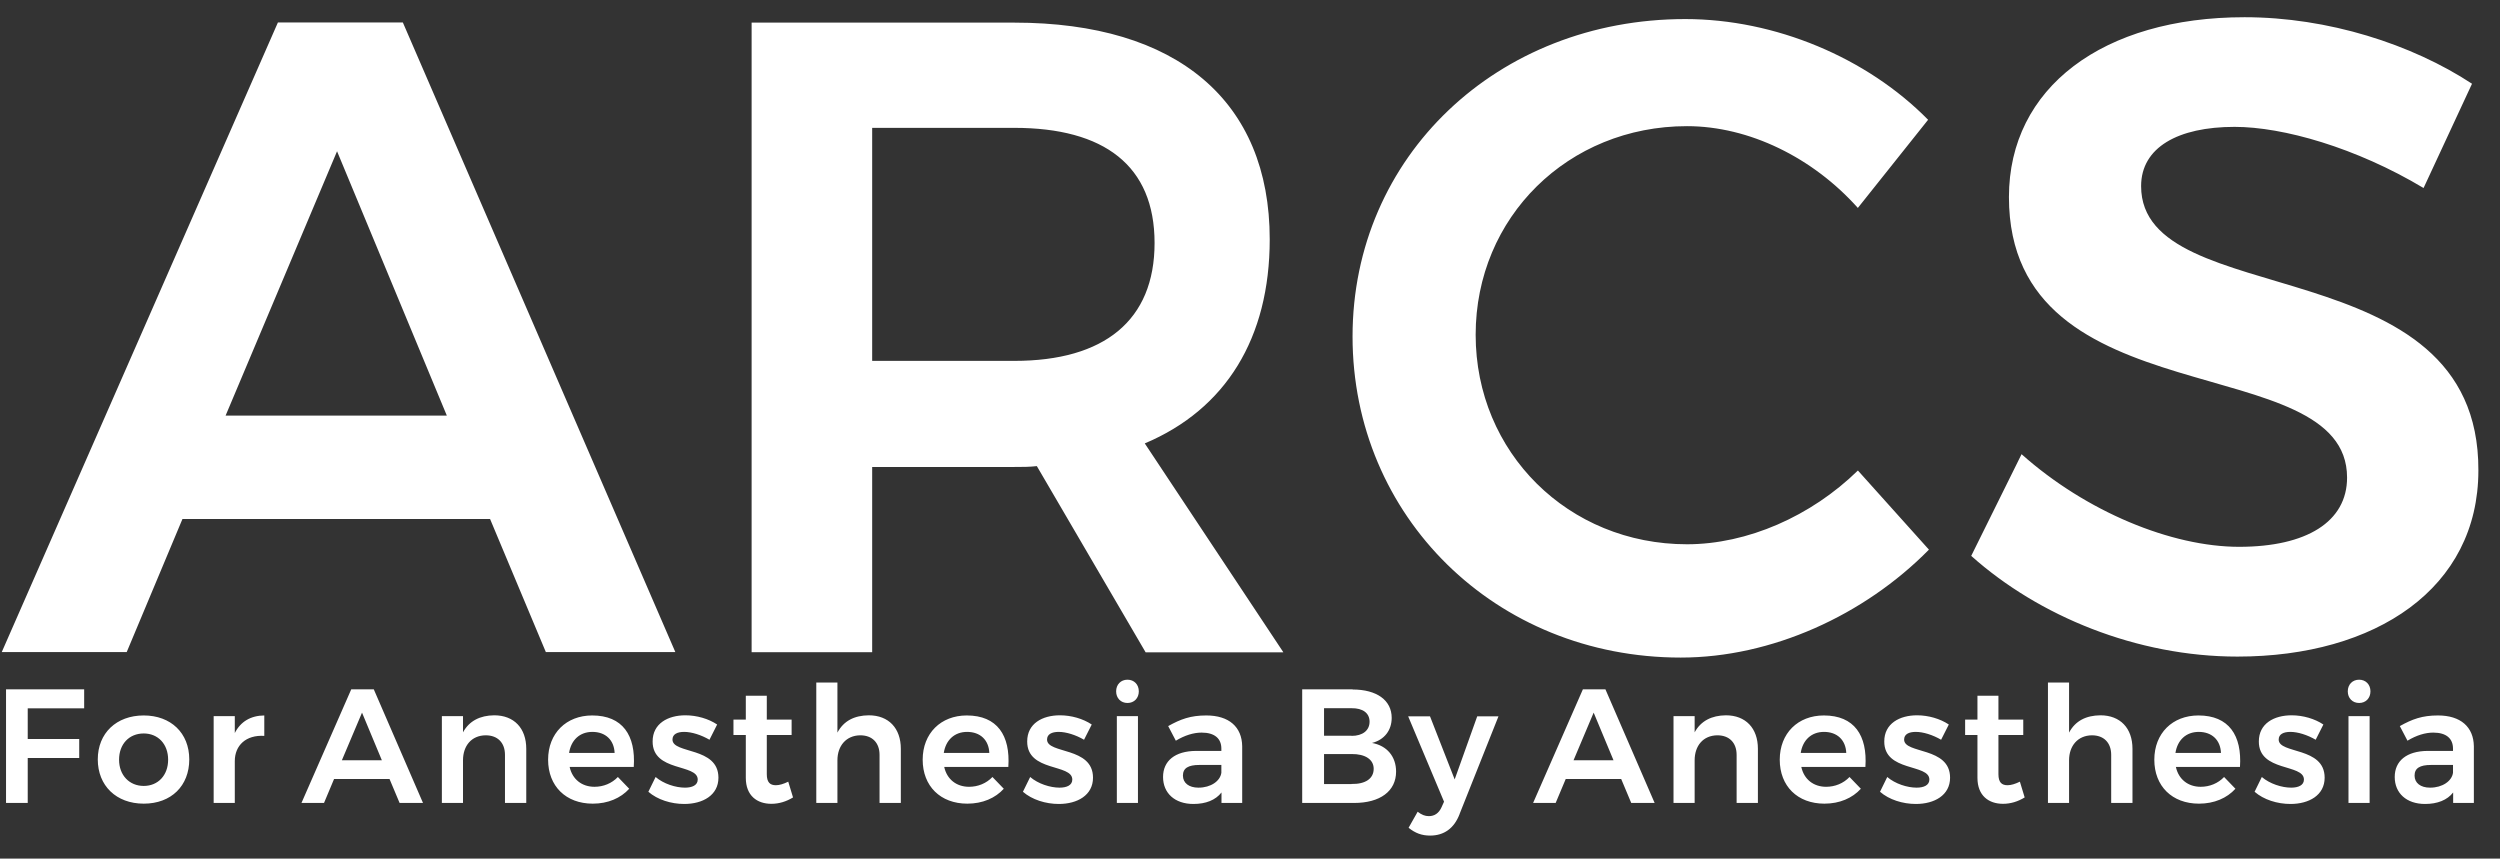 <svg width="99" height="34" viewBox="0 0 99 34" fill="none" xmlns="http://www.w3.org/2000/svg">
<rect x="0" y="0" width="99" height="34" fill="#333333" stroke="none"/>
<path fill-rule="evenodd" clip-rule="evenodd" d="M21.615 25.821H26.743L15.953 0.89H11.005L0.07 25.821H5.018L7.225 20.553H19.407L21.615 25.821ZM8.933 16.459L13.347 5.99L17.695 16.459H8.933ZM50.815 25.821L45.333 17.559C48.54 16.206 50.281 13.392 50.281 9.477C50.281 3.996 46.614 0.896 40.166 0.896H29.764V25.827H34.538V18.492H40.166C40.486 18.492 40.773 18.492 41.059 18.458L45.367 25.832H50.815V25.821ZM34.538 5.063H40.166C43.727 5.063 45.721 6.557 45.721 9.623C45.721 12.69 43.727 14.291 40.166 14.291H34.538V5.069V5.063ZM73.573 8.231L76.353 4.743C73.932 2.283 70.298 0.755 66.737 0.755C59.295 0.755 53.561 6.203 53.561 13.325C53.561 20.446 59.222 26.04 66.558 26.04C70.152 26.04 73.825 24.367 76.386 21.766L73.573 18.632C71.719 20.446 69.192 21.553 66.805 21.553C62.104 21.553 58.436 17.919 58.436 13.257C58.436 8.596 62.104 4.996 66.805 4.996C69.265 4.996 71.792 6.242 73.573 8.236V8.231ZM95.971 7.45L97.892 3.316C95.505 1.749 92.191 0.682 88.883 0.682C83.289 0.682 79.554 3.462 79.554 7.804C79.554 16.672 92.944 13.718 92.944 18.913C92.944 20.66 91.343 21.654 88.669 21.654C85.996 21.654 82.615 20.267 80.054 17.986L78.06 22.013C80.733 24.4 84.614 26.001 88.602 26.001C94.084 26.001 98.144 23.294 98.144 18.627C98.178 9.685 84.788 12.432 84.788 7.371C84.788 5.838 86.249 5.024 88.49 5.024C90.41 5.024 93.297 5.844 95.971 7.444V7.45Z" fill="white"/>
<path fill-rule="evenodd" clip-rule="evenodd" d="M0.239 27.298V31.797H1.098V30.017H3.137V29.264H1.098V28.051H3.333V27.298H0.239ZM5.692 28.332C4.608 28.332 3.872 29.034 3.872 30.073C3.872 31.112 4.603 31.825 5.692 31.825C6.782 31.825 7.495 31.118 7.495 30.073C7.495 29.028 6.765 28.332 5.692 28.332ZM5.692 29.045C6.259 29.045 6.658 29.466 6.658 30.084C6.658 30.702 6.259 31.123 5.692 31.123C5.125 31.123 4.715 30.702 4.715 30.084C4.715 29.466 5.114 29.045 5.692 29.045ZM9.298 29.023V28.36H8.461V31.797H9.298V30.14C9.298 29.517 9.742 29.096 10.466 29.141V28.332C9.933 28.337 9.528 28.573 9.298 29.028V29.023ZM15.824 31.797H16.751L14.802 27.298H13.909L11.938 31.797H12.831L13.229 30.848H15.425L15.824 31.797ZM13.538 30.107L14.336 28.22L15.122 30.107H13.544H13.538ZM19.57 28.326C19.014 28.332 18.582 28.545 18.335 29V28.36H17.498V31.797H18.335V30.107C18.335 29.539 18.666 29.124 19.233 29.118C19.711 29.118 19.997 29.416 19.997 29.893V31.797H20.84V29.652C20.84 28.837 20.357 28.326 19.57 28.326ZM23.451 28.332C22.424 28.332 21.705 29.04 21.705 30.084C21.705 31.129 22.407 31.825 23.474 31.825C24.075 31.825 24.58 31.606 24.917 31.235L24.468 30.769C24.226 31.022 23.895 31.157 23.541 31.157C23.041 31.157 22.665 30.859 22.558 30.371H25.097C25.181 29.124 24.659 28.332 23.451 28.332ZM22.536 29.815C22.614 29.309 22.957 28.983 23.457 28.983C23.979 28.983 24.316 29.303 24.339 29.815H22.541H22.536ZM28.096 29.292L28.399 28.691C28.057 28.461 27.591 28.326 27.141 28.326C26.451 28.326 25.844 28.652 25.844 29.36C25.838 30.578 27.63 30.236 27.63 30.87C27.63 31.095 27.411 31.191 27.125 31.191C26.754 31.191 26.276 31.039 25.962 30.769L25.675 31.354C26.035 31.668 26.574 31.837 27.096 31.837C27.827 31.837 28.45 31.494 28.45 30.797C28.45 29.562 26.63 29.865 26.63 29.287C26.63 29.073 26.821 28.983 27.091 28.983C27.389 28.983 27.765 29.101 28.102 29.298L28.096 29.292ZM31.213 30.955C31.028 31.045 30.865 31.095 30.725 31.095C30.5 31.095 30.365 30.988 30.365 30.657V29.107H31.348V28.495H30.365V27.551H29.534V28.495H29.045V29.107H29.534V30.803C29.534 31.511 29.983 31.831 30.545 31.831C30.848 31.831 31.14 31.741 31.404 31.578L31.213 30.949V30.955ZM34.403 28.326C33.836 28.332 33.409 28.545 33.162 29.011V27.029H32.325V31.797H33.162V30.107C33.162 29.539 33.505 29.124 34.066 29.118C34.544 29.118 34.83 29.416 34.83 29.893V31.797H35.673V29.652C35.673 28.837 35.19 28.326 34.403 28.326ZM38.284 28.332C37.257 28.332 36.538 29.04 36.538 30.084C36.538 31.129 37.24 31.825 38.307 31.825C38.908 31.825 39.413 31.606 39.75 31.235L39.301 30.769C39.059 31.022 38.728 31.157 38.374 31.157C37.874 31.157 37.498 30.859 37.391 30.371H39.93C40.014 29.124 39.492 28.332 38.284 28.332ZM37.374 29.815C37.453 29.309 37.796 28.983 38.296 28.983C38.818 28.983 39.155 29.303 39.177 29.815H37.38H37.374ZM42.929 29.292L43.233 28.691C42.89 28.461 42.424 28.326 41.974 28.326C41.278 28.326 40.677 28.652 40.677 29.36C40.671 30.578 42.463 30.236 42.463 30.87C42.463 31.095 42.244 31.191 41.958 31.191C41.587 31.191 41.109 31.039 40.795 30.769L40.508 31.354C40.868 31.668 41.407 31.837 41.929 31.837C42.66 31.837 43.283 31.494 43.283 30.797C43.283 29.562 41.463 29.865 41.463 29.287C41.463 29.073 41.654 28.983 41.924 28.983C42.221 28.983 42.598 29.101 42.935 29.298L42.929 29.292ZM44.648 26.916C44.384 26.916 44.199 27.108 44.199 27.377C44.199 27.647 44.384 27.838 44.648 27.838C44.912 27.838 45.097 27.647 45.097 27.377C45.097 27.108 44.912 26.916 44.648 26.916ZM44.227 28.36V31.797H45.063V28.36H44.227ZM49.191 31.797V29.551C49.18 28.787 48.669 28.332 47.77 28.332C47.142 28.332 46.754 28.478 46.26 28.753L46.563 29.332C46.917 29.118 47.265 29.011 47.585 29.011C48.102 29.011 48.366 29.247 48.366 29.646V29.736H47.361C46.524 29.742 46.057 30.135 46.057 30.769C46.057 31.404 46.518 31.837 47.259 31.837C47.748 31.837 48.136 31.685 48.371 31.382V31.797H49.197H49.191ZM47.456 31.191C47.08 31.191 46.844 31.005 46.844 30.713C46.844 30.421 47.052 30.292 47.495 30.292H48.366V30.601C48.321 30.932 47.945 31.191 47.462 31.191H47.456ZM53.567 27.298H51.567V31.797H53.623C54.651 31.797 55.285 31.331 55.285 30.556C55.285 29.961 54.926 29.528 54.331 29.421C54.819 29.298 55.111 28.922 55.111 28.427C55.111 27.731 54.522 27.304 53.561 27.304L53.567 27.298ZM53.522 29.135H52.432V28.045H53.522C53.965 28.04 54.235 28.236 54.235 28.579C54.235 28.922 53.965 29.141 53.522 29.141V29.135ZM53.522 31.05H52.432V29.86H53.522C54.067 29.854 54.398 30.079 54.398 30.444C54.398 30.831 54.072 31.056 53.522 31.045V31.05ZM57.801 32.23L59.34 28.366H58.498L57.605 30.865L56.628 28.366H55.763L57.184 31.747L57.083 31.971C56.976 32.207 56.802 32.319 56.583 32.319C56.431 32.319 56.302 32.269 56.139 32.145L55.78 32.78C56.044 32.993 56.302 33.089 56.633 33.089C57.178 33.089 57.583 32.808 57.801 32.235V32.23ZM64.597 31.797H65.524L63.575 27.298H62.682L60.711 31.797H61.604L62.003 30.848H64.199L64.597 31.797ZM62.312 30.107L63.109 28.22L63.895 30.107H62.317H62.312ZM68.344 28.326C67.787 28.332 67.355 28.545 67.108 29V28.36H66.271V31.797H67.108V30.107C67.108 29.539 67.439 29.124 68.007 29.118C68.484 29.118 68.77 29.416 68.77 29.893V31.797H69.613V29.652C69.613 28.837 69.13 28.326 68.344 28.326ZM72.225 28.332C71.197 28.332 70.478 29.04 70.478 30.084C70.478 31.129 71.18 31.825 72.247 31.825C72.848 31.825 73.353 31.606 73.69 31.235L73.241 30.769C73 31.022 72.668 31.157 72.314 31.157C71.814 31.157 71.438 30.859 71.332 30.371H73.87C73.954 29.124 73.432 28.332 72.225 28.332ZM71.309 29.815C71.388 29.309 71.73 28.983 72.23 28.983C72.752 28.983 73.089 29.303 73.112 29.815H71.315H71.309ZM76.869 29.292L77.173 28.691C76.83 28.461 76.364 28.326 75.915 28.326C75.224 28.326 74.617 28.652 74.617 29.36C74.612 30.578 76.403 30.236 76.403 30.87C76.403 31.095 76.184 31.191 75.898 31.191C75.527 31.191 75.05 31.039 74.735 30.769L74.449 31.354C74.808 31.668 75.347 31.837 75.87 31.837C76.6 31.837 77.223 31.494 77.223 30.797C77.223 29.562 75.403 29.865 75.403 29.287C75.403 29.073 75.594 28.983 75.864 28.983C76.162 28.983 76.538 29.101 76.875 29.298L76.869 29.292ZM79.986 30.955C79.801 31.045 79.638 31.095 79.498 31.095C79.273 31.095 79.138 30.988 79.138 30.657V29.107H80.121V28.495H79.138V27.551H78.307V28.495H77.819V29.107H78.307V30.803C78.307 31.511 78.756 31.831 79.318 31.831C79.621 31.831 79.913 31.741 80.177 31.578L79.986 30.949V30.955ZM83.177 28.326C82.609 28.332 82.183 28.545 81.935 29.011V27.029H81.099V31.797H81.935V30.107C81.935 29.539 82.278 29.124 82.84 29.118C83.317 29.118 83.603 29.416 83.603 29.893V31.797H84.446V29.652C84.446 28.837 83.963 28.326 83.177 28.326ZM87.058 28.332C86.03 28.332 85.311 29.04 85.311 30.084C85.311 31.129 86.013 31.825 87.08 31.825C87.681 31.825 88.186 31.606 88.523 31.235L88.074 30.769C87.833 31.022 87.501 31.157 87.147 31.157C86.647 31.157 86.271 30.859 86.165 30.371H88.703C88.787 29.124 88.265 28.332 87.058 28.332ZM86.148 29.815C86.226 29.309 86.569 28.983 87.069 28.983C87.591 28.983 87.928 29.303 87.951 29.815H86.153H86.148ZM91.702 29.292L92.006 28.691C91.663 28.461 91.197 28.326 90.748 28.326C90.051 28.326 89.45 28.652 89.45 29.36C89.445 30.578 91.236 30.236 91.236 30.87C91.236 31.095 91.017 31.191 90.731 31.191C90.36 31.191 89.883 31.039 89.568 30.769L89.282 31.354C89.641 31.668 90.18 31.837 90.703 31.837C91.433 31.837 92.056 31.494 92.056 30.797C92.056 29.562 90.236 29.865 90.236 29.287C90.236 29.073 90.427 28.983 90.697 28.983C90.995 28.983 91.371 29.101 91.708 29.298L91.702 29.292ZM93.421 26.916C93.157 26.916 92.972 27.108 92.972 27.377C92.972 27.647 93.157 27.838 93.421 27.838C93.685 27.838 93.87 27.647 93.87 27.377C93.87 27.108 93.685 26.916 93.421 26.916ZM93 28.36V31.797H93.837V28.36H93ZM97.965 31.797V29.551C97.953 28.787 97.442 28.332 96.544 28.332C95.915 28.332 95.527 28.478 95.033 28.753L95.336 29.332C95.69 29.118 96.038 29.011 96.358 29.011C96.875 29.011 97.139 29.247 97.139 29.646V29.736H96.134C95.297 29.742 94.831 30.135 94.831 30.769C94.831 31.404 95.291 31.837 96.033 31.837C96.521 31.837 96.909 31.685 97.145 31.382V31.797H97.97H97.965ZM96.229 31.191C95.853 31.191 95.617 31.005 95.617 30.713C95.617 30.421 95.825 30.292 96.269 30.292H97.139V30.601C97.094 30.932 96.718 31.191 96.235 31.191H96.229Z" fill="white"/>
</svg>
